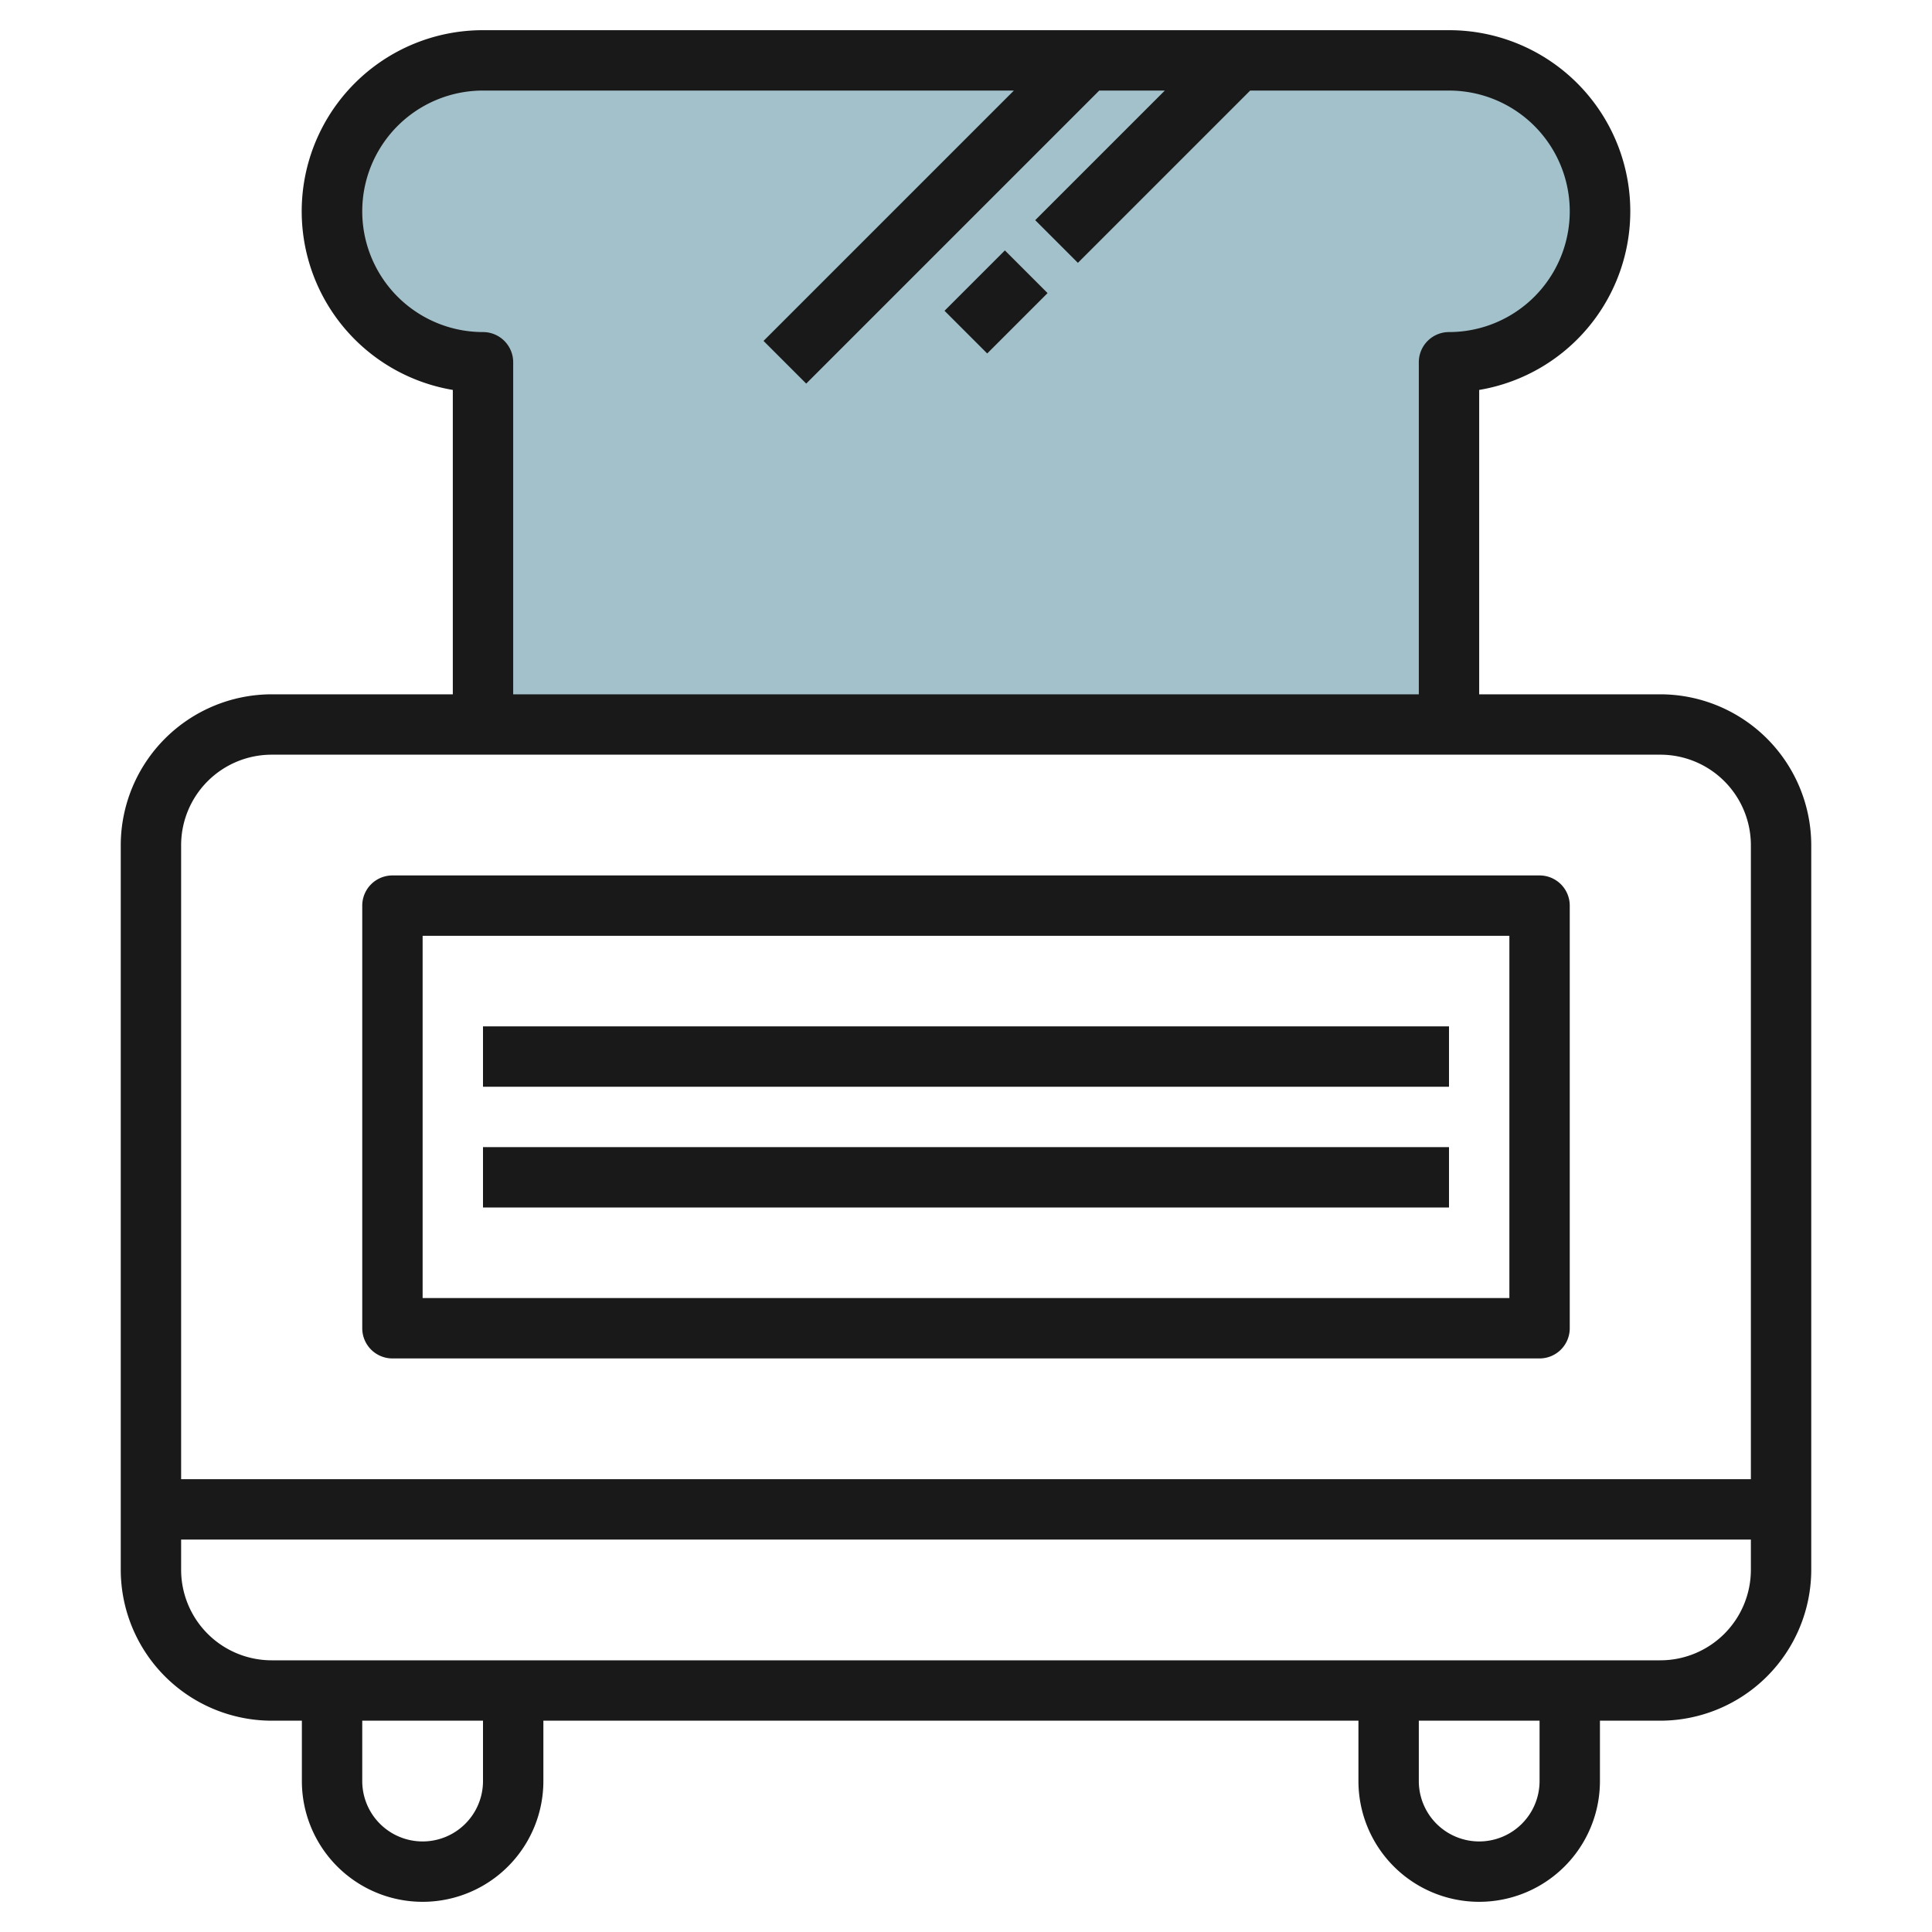 <svg height="512" viewBox="0 0 64 64" width="512" xmlns="http://www.w3.org/2000/svg"><g id="Layer_4" data-name="Layer 4"><path d="m48 24v-12a5 5 0 0 0 5-5 5 5 0 0 0 -5-5h-32a5 5 0 0 0 -5 5 5 5 0 0 0 5 5v12z" fill="#a3c1ca"/><g fill="#191919"><path d="m55 23h-6v-10.083a6 6 0 0 0 -1-11.917h-32a6 6 0 0 0 -1 11.917v10.083h-6a5.006 5.006 0 0 0 -5 5v24a5.006 5.006 0 0 0 5 5h1v2a4 4 0 0 0 8 0v-2h27v2a4 4 0 0 0 8 0v-2h2a5.006 5.006 0 0 0 5-5v-24a5.006 5.006 0 0 0 -5-5zm-39-12a4 4 0 0 1 0-8h17.586l-8.293 8.293 1.414 1.414 9.707-9.707h2.172l-4.293 4.293 1.414 1.414 5.707-5.707h6.586a4 4 0 0 1 0 8 1 1 0 0 0 -1 1v11h-30v-11a1 1 0 0 0 -1-1zm-7 14h46a3 3 0 0 1 3 3v21h-52v-21a3 3 0 0 1 3-3zm7 34a2 2 0 0 1 -4 0v-2h4zm35 0a2 2 0 0 1 -4 0v-2h4zm4-4h-46a3 3 0 0 1 -3-3v-1h52v1a3 3 0 0 1 -3 3z"/><path d="m13 45h38a1 1 0 0 0 1-1v-14a1 1 0 0 0 -1-1h-38a1 1 0 0 0 -1 1v14a1 1 0 0 0 1 1zm1-14h36v12h-36z"/><path d="m31.586 9h2.828v2h-2.828z" transform="matrix(.707 -.707 .707 .707 2.594 26.263)"/><path d="m16 34h32v2h-32z"/><path d="m16 38h32v2h-32z"/></g></g></svg>
